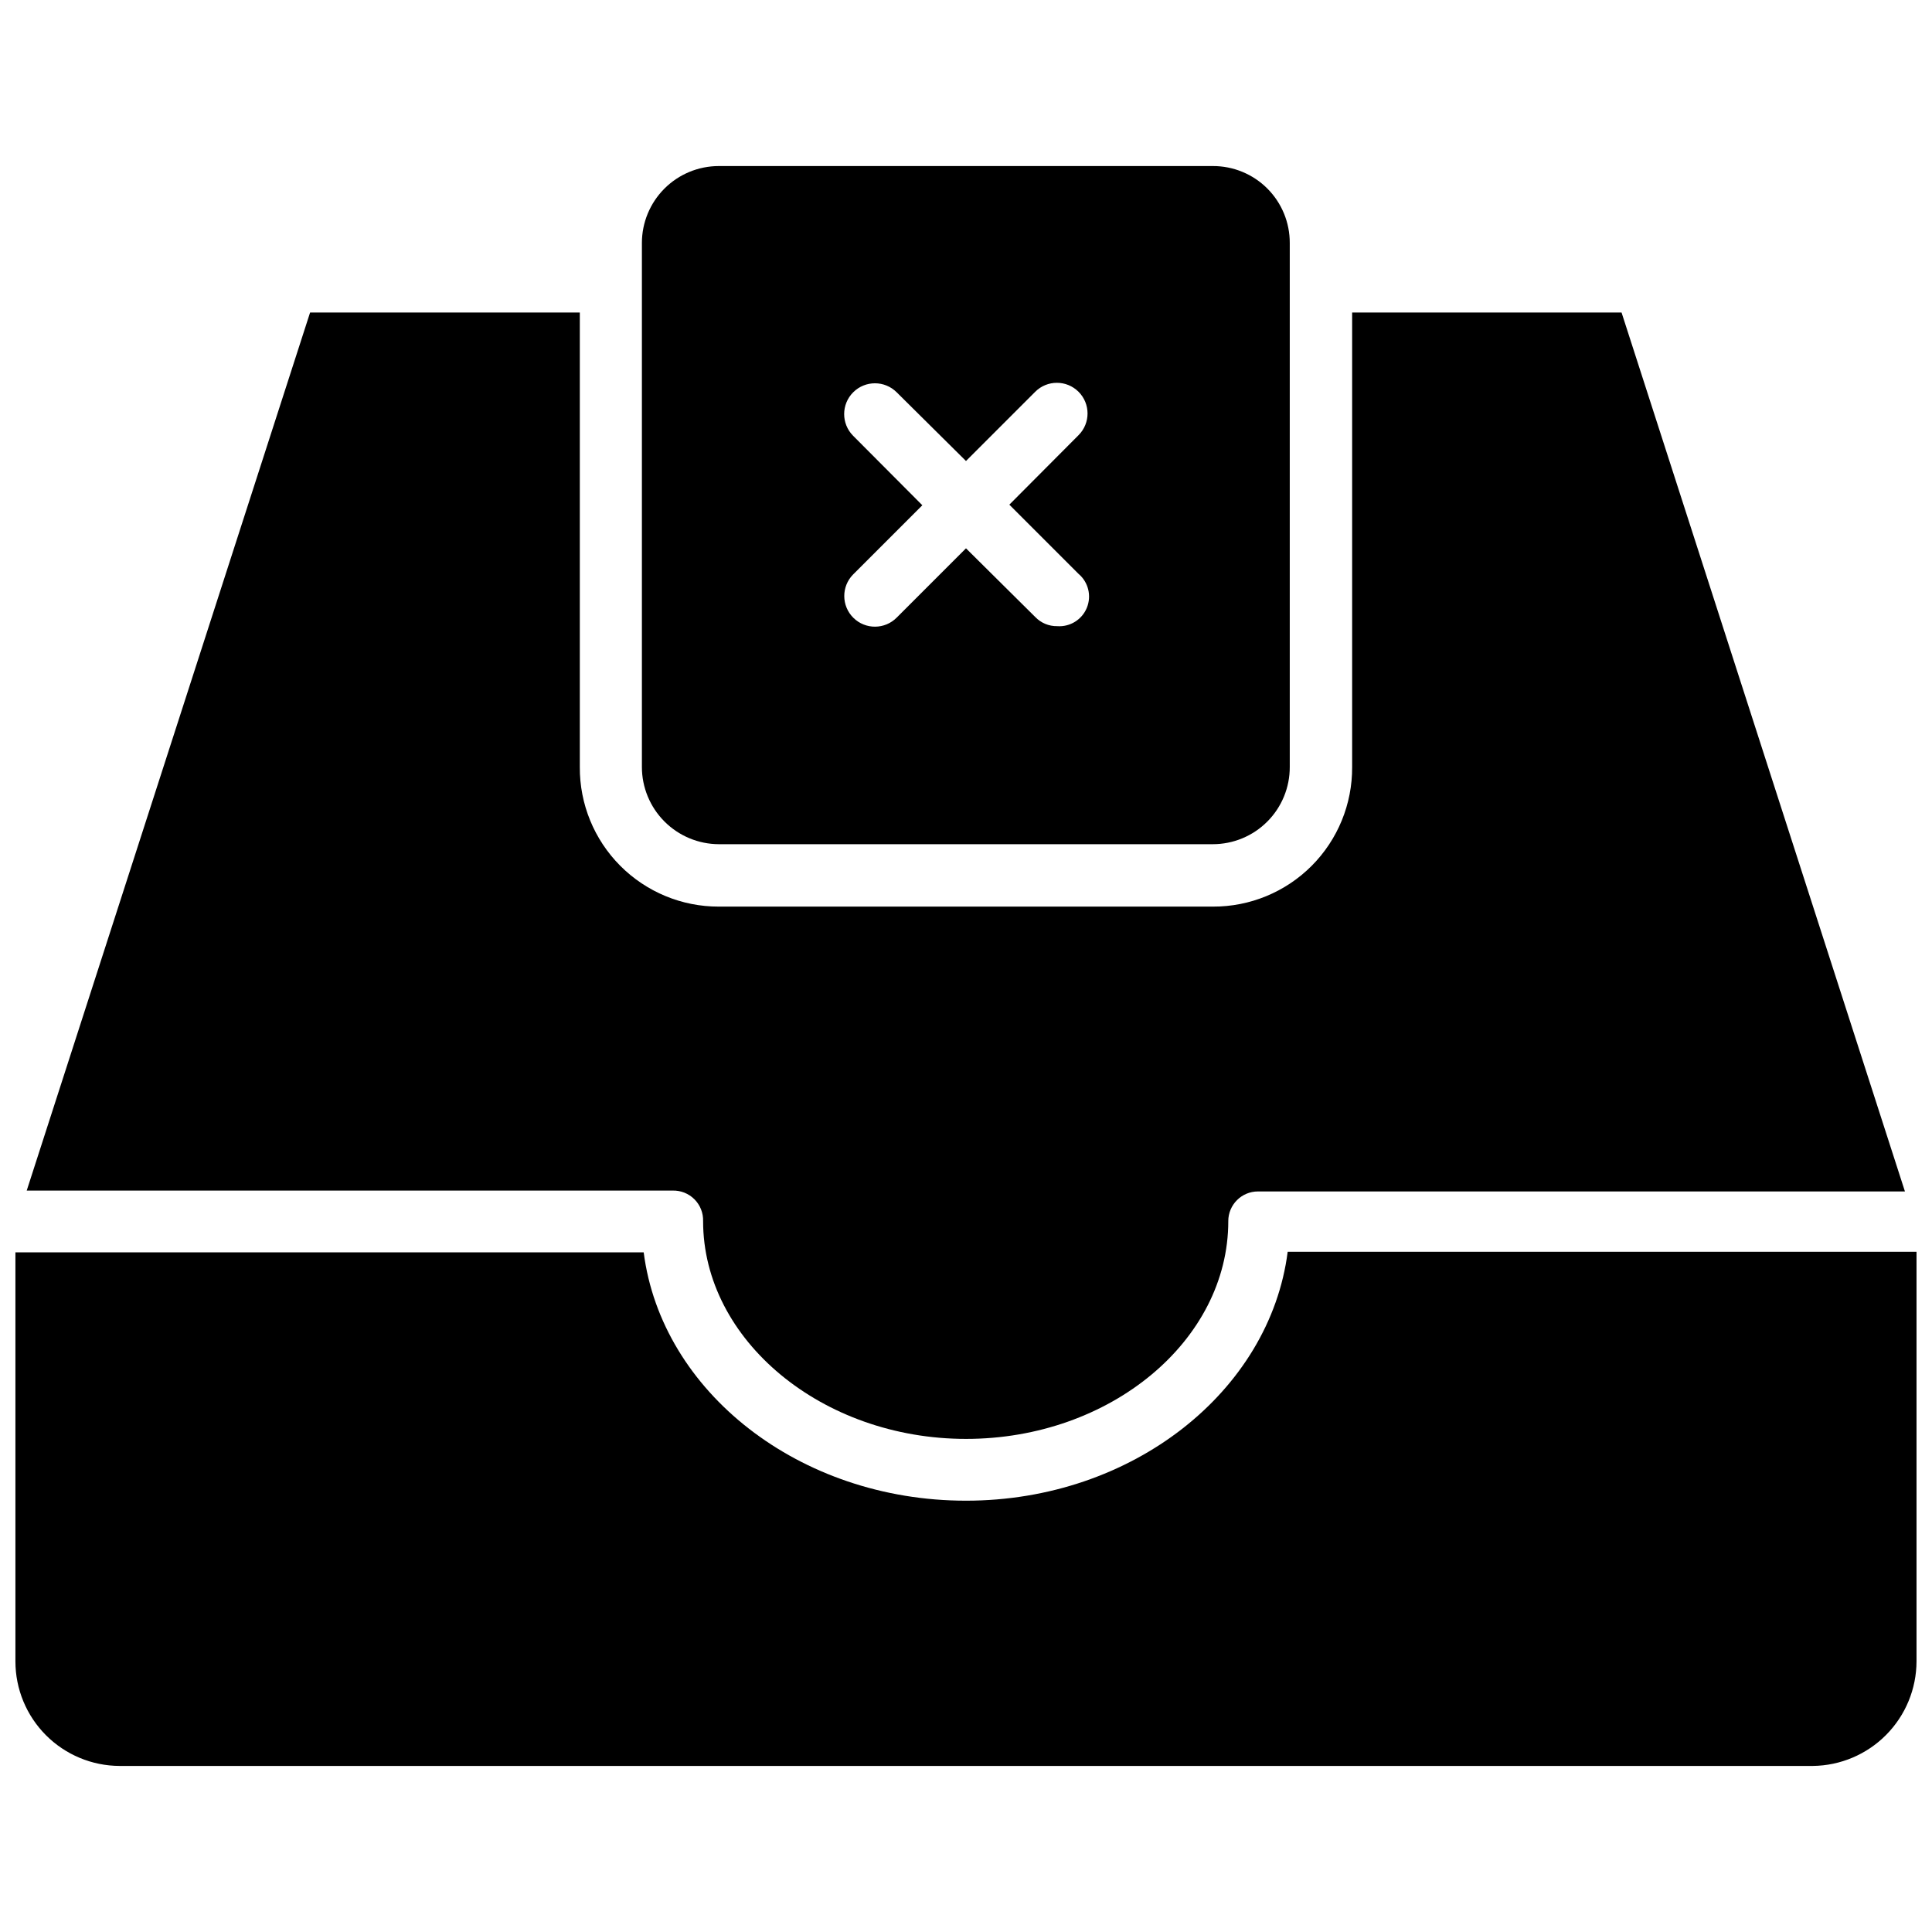 <?xml version="1.0" encoding="UTF-8"?>
<!-- Uploaded to: ICON Repo, www.iconrepo.com, Generator: ICON Repo Mixer Tools -->
<svg width="800px" height="800px" version="1.1" viewBox="144 144 512 512" xmlns="http://www.w3.org/2000/svg">
 <defs>
  <clipPath id="a">
   <path d="m148.09 475h503.81v137h-503.81z"/>
  </clipPath>
 </defs>
 <path d="m334.5 367.72h130.91c5.422 0 10.621-2.16 14.445-6 3.828-3.84 5.965-9.047 5.945-14.465v-138.86c0.02-5.414-2.121-10.613-5.949-14.441s-9.027-5.969-14.441-5.949h-130.91c-5.406 0-10.594 2.148-14.418 5.973-3.824 3.824-5.973 9.008-5.973 14.418v138.86c0 5.414 2.148 10.605 5.969 14.441 3.82 3.836 9.008 6.004 14.422 6.023zm35.582-108.24c-3.176-3.195-3.156-8.359 0.039-11.535 3.195-3.172 8.359-3.156 11.531 0.039l18.344 18.188 18.344-18.344h-0.004c3.176-3.172 8.32-3.172 11.492 0 3.176 3.176 3.176 8.32 0 11.492l-18.344 18.422 18.344 18.344v-0.004c2.602 2.207 3.484 5.832 2.195 8.988-1.289 3.152-4.465 5.117-7.863 4.867-2.195 0.035-4.309-0.848-5.824-2.438l-18.34-18.188-18.344 18.344c-3.152 3.195-8.297 3.231-11.492 0.078-3.195-3.152-3.231-8.297-0.078-11.492l18.344-18.344z"/>
 <path d="m330.33 467.62c0 31.488 31.488 57.703 69.668 57.703s69.512-25.977 69.512-57.703h-0.004c0-4.348 3.523-7.875 7.871-7.875h171.45l-75.098-232.93h-71.398v120.45c0.062 9.816-3.805 19.25-10.738 26.203-6.938 6.949-16.363 10.836-26.184 10.793h-130.91c-9.805 0.023-19.211-3.875-26.129-10.824-6.918-6.945-10.777-16.371-10.711-26.172v-120.45h-71.48l-75.098 232.7h171.14c2.172-0.066 4.269 0.766 5.805 2.301s2.371 3.637 2.305 5.809z"/>
 <g clip-path="url(#a)">
  <path d="m485.25 475.73c-4.723 36.922-41.094 65.969-85.254 65.969s-80.688-28.891-85.41-65.809h-166.5v108.39c0 7.336 2.91 14.371 8.09 19.566 5.18 5.195 12.207 8.125 19.539 8.145h448.71c7.301-0.082 14.277-3.035 19.418-8.223 5.141-5.184 8.035-12.184 8.055-19.488v-108.55z"/>
 </g>
</svg>